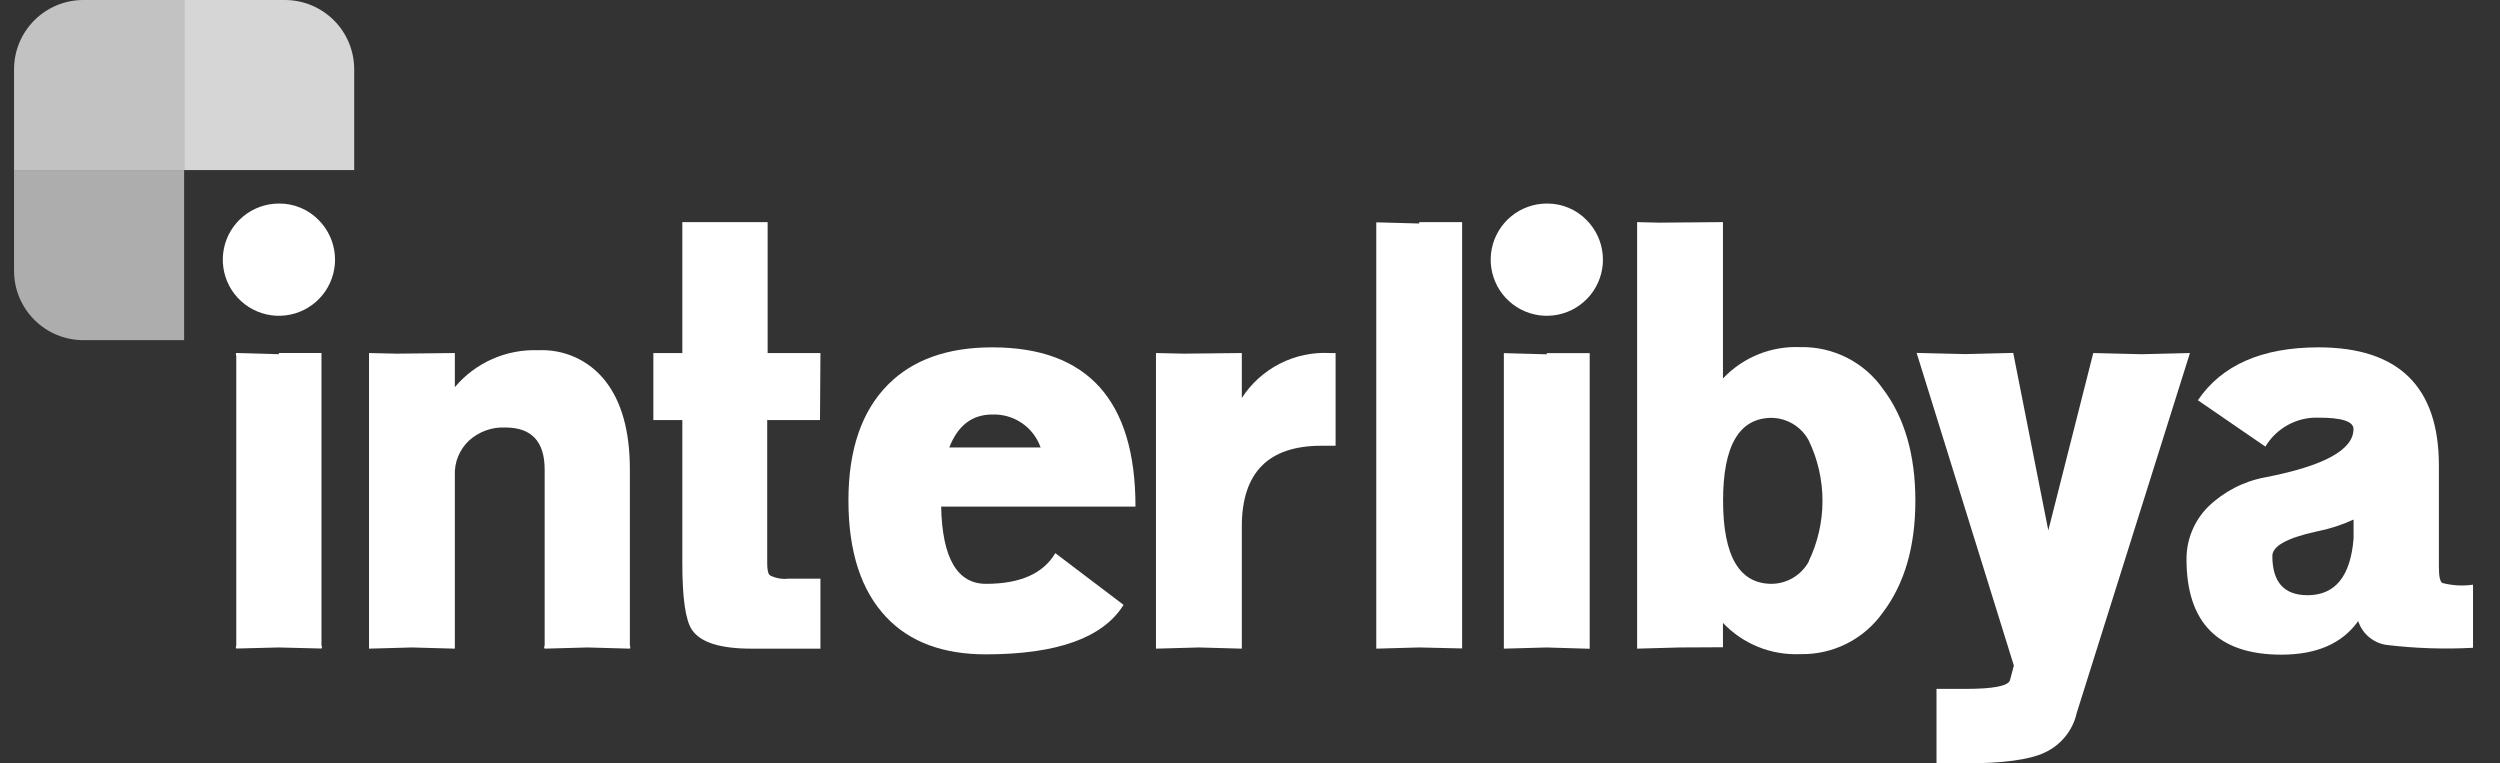 <svg xmlns="http://www.w3.org/2000/svg" width="131" height="40" viewBox="0 0 131 40" fill="none"><rect x="0" y="0" width="131" height="40" fill="#333333" stroke="none"/><g clip-path="url(#clip0_1395_970)"><path d="M16.716 11.549C17.191 12.034 17.484 12.668 17.544 13.345C17.605 14.021 17.429 14.697 17.048 15.259C16.666 15.821 16.102 16.233 15.451 16.426C14.801 16.619 14.103 16.581 13.477 16.318C12.851 16.056 12.335 15.584 12.017 14.985C11.699 14.385 11.598 13.693 11.732 13.027C11.866 12.362 12.226 11.763 12.751 11.333C13.276 10.902 13.934 10.667 14.613 10.666C15.005 10.661 15.394 10.737 15.756 10.889C16.118 11.04 16.445 11.265 16.716 11.549Z" fill="white"></path><path d="M14.613 33.927L12.381 33.983L12.352 33.899L12.381 33.837V18.645L12.352 18.56L12.381 18.498L14.613 18.56V18.498H16.845V33.837L16.879 33.899L16.845 33.983L14.613 33.927Z" fill="white"></path><path d="M30.789 33.927L28.54 33.989L28.507 33.899L28.54 33.837V24.605C28.54 23.136 27.854 22.401 26.482 22.401C25.781 22.368 25.096 22.614 24.576 23.087C24.329 23.318 24.135 23.6 24.007 23.914C23.878 24.227 23.82 24.564 23.834 24.903V33.989L21.585 33.927L19.336 33.989V18.499L20.792 18.532L23.834 18.499V20.287C24.368 19.652 25.039 19.148 25.797 18.813C26.556 18.478 27.38 18.32 28.209 18.352C28.873 18.321 29.536 18.448 30.142 18.722C30.748 18.997 31.28 19.412 31.695 19.932C32.568 21.023 33.005 22.581 33.005 24.605V33.837L33.033 33.899L33.005 33.989L30.789 33.927Z" fill="white"></path><path d="M42.968 22.013H40.202V29.519C40.202 29.857 40.247 30.081 40.348 30.149C40.643 30.299 40.975 30.36 41.304 30.323H42.991V33.989H39.358C37.735 33.989 36.703 33.661 36.26 33.005C35.923 32.511 35.754 31.348 35.754 29.519V22.013H34.236V18.499H35.754V11.639H40.224V18.499H42.991L42.968 22.013Z" fill="white"></path><path d="M58.875 31.695C57.803 33.42 55.4 34.284 51.666 34.288C49.417 34.288 47.68 33.643 46.454 32.353C45.127 30.959 44.462 28.923 44.458 26.247C44.454 23.571 45.15 21.535 46.544 20.141C47.837 18.848 49.654 18.201 51.993 18.201C56.997 18.201 59.499 20.982 59.499 26.545H49.316C49.372 29.244 50.16 30.593 51.666 30.593C53.455 30.593 54.665 30.057 55.299 28.985L58.875 31.695ZM54.529 23.447C54.345 22.926 54 22.478 53.544 22.167C53.088 21.857 52.544 21.7 51.993 21.721C50.939 21.721 50.19 22.296 49.743 23.447H54.529Z" fill="white"></path><path d="M69.243 23.357C66.462 23.357 65.071 24.766 65.071 27.585V33.989L62.822 33.927L60.573 33.989V18.499L62.035 18.532L65.071 18.499V20.855C65.565 20.09 66.252 19.47 67.062 19.056C67.873 18.642 68.779 18.45 69.687 18.499H69.985V23.357H69.243Z" fill="white"></path><path d="M74.365 33.927L72.117 33.989V33.899V33.837V11.802V11.712V11.65L74.365 11.712V11.639H76.615V33.826V33.888V33.978L74.365 33.927Z" fill="white"></path><path d="M83.154 11.549C83.629 12.034 83.921 12.668 83.982 13.345C84.043 14.021 83.867 14.697 83.486 15.259C83.105 15.821 82.541 16.233 81.889 16.426C81.239 16.619 80.541 16.581 79.915 16.318C79.289 16.056 78.773 15.584 78.455 14.985C78.137 14.385 78.037 13.693 78.17 13.027C78.304 12.362 78.664 11.763 79.189 11.333C79.714 10.902 80.372 10.667 81.051 10.666C81.443 10.661 81.833 10.737 82.194 10.889C82.556 11.04 82.883 11.265 83.154 11.549ZM81.051 33.928L78.802 33.989V33.899V33.837V18.656V18.566V18.504L81.051 18.566V18.504H83.3V33.843V33.905V33.995L81.051 33.928Z" fill="white"></path><path d="M88.034 33.927L85.785 33.989V11.639L86.91 11.667L90.283 11.639V19.831C90.801 19.284 91.431 18.854 92.129 18.57C92.827 18.287 93.579 18.157 94.332 18.189C95.182 18.17 96.023 18.361 96.782 18.745C97.54 19.13 98.191 19.696 98.678 20.393C99.803 21.893 100.365 23.84 100.365 26.235C100.365 28.631 99.803 30.576 98.678 32.072C98.191 32.769 97.54 33.335 96.782 33.72C96.023 34.104 95.182 34.295 94.332 34.276C93.579 34.309 92.828 34.18 92.129 33.898C91.431 33.616 90.801 33.187 90.283 32.64V33.916L88.034 33.927ZM94.781 29.401C95.253 28.416 95.499 27.337 95.499 26.244C95.499 25.151 95.253 24.072 94.781 23.087C94.594 22.734 94.316 22.438 93.976 22.229C93.636 22.019 93.247 21.904 92.847 21.895C91.138 21.895 90.285 23.345 90.289 26.247C90.293 29.148 91.145 30.597 92.847 30.593C93.249 30.586 93.641 30.472 93.983 30.262C94.325 30.052 94.604 29.755 94.793 29.401H94.781Z" fill="white"></path><path d="M109.687 18.499L112.217 18.561L114.753 18.499L108.821 37.357C108.719 37.811 108.515 38.234 108.222 38.595C107.929 38.956 107.557 39.245 107.135 39.438C106.336 39.813 104.945 40 102.963 40H101.473V36.098H102.963C104.436 36.098 105.211 35.952 105.319 35.654L105.527 34.878L100.432 18.493L102.963 18.555L105.493 18.493L107.331 27.793L109.687 18.499Z" fill="white"></path><path d="M115.169 20.973C116.418 19.129 118.523 18.205 121.484 18.201C125.689 18.201 127.795 20.263 127.798 24.386V29.716C127.798 30.194 127.854 30.47 127.978 30.548C128.503 30.685 129.049 30.715 129.586 30.638V33.944C128.085 34.025 126.581 33.975 125.088 33.798C124.742 33.755 124.415 33.615 124.146 33.392C123.877 33.17 123.677 32.876 123.57 32.544C122.732 33.72 121.394 34.304 119.544 34.304C116.23 34.304 114.573 32.636 114.573 29.3C114.571 28.792 114.669 28.289 114.863 27.819C115.055 27.349 115.339 26.922 115.698 26.562C116.525 25.759 117.572 25.218 118.706 25.01C121.783 24.414 123.323 23.571 123.323 22.48C123.323 22.081 122.709 21.884 121.478 21.884C120.923 21.868 120.373 22 119.886 22.267C119.399 22.534 118.991 22.925 118.706 23.402L115.169 20.973ZM123.328 27.225C122.701 27.513 122.043 27.724 121.366 27.855C119.837 28.192 119.071 28.618 119.071 29.131C119.071 30.503 119.687 31.189 120.916 31.189C122.367 31.189 123.171 30.196 123.328 28.209V27.225Z" fill="white"></path><path d="M18.56 3.632V8.912H9.648V0H14.928C15.405 0 15.877 0.094 16.318 0.277C16.758 0.459 17.159 0.727 17.496 1.064C17.833 1.401 18.101 1.802 18.284 2.242C18.466 2.683 18.56 3.155 18.56 3.632Z" fill="white" fill-opacity="0.8"></path><path d="M9.648 8.912V17.824H4.368C3.405 17.824 2.481 17.441 1.8 16.76C1.119 16.079 0.736 15.155 0.736 14.192V8.912H9.648Z" fill="white" fill-opacity="0.6"></path><path d="M9.648 8.912H0.736V3.632C0.736 2.669 1.119 1.745 1.8 1.064C2.481 0.383 3.405 0 4.368 0H9.648V8.912Z" fill="white" fill-opacity="0.7"></path></g><defs><clipPath id="clip0_1395_970"><rect width="129.333" height="40" fill="white" transform="translate(0.736)"></rect></clipPath></defs></svg>